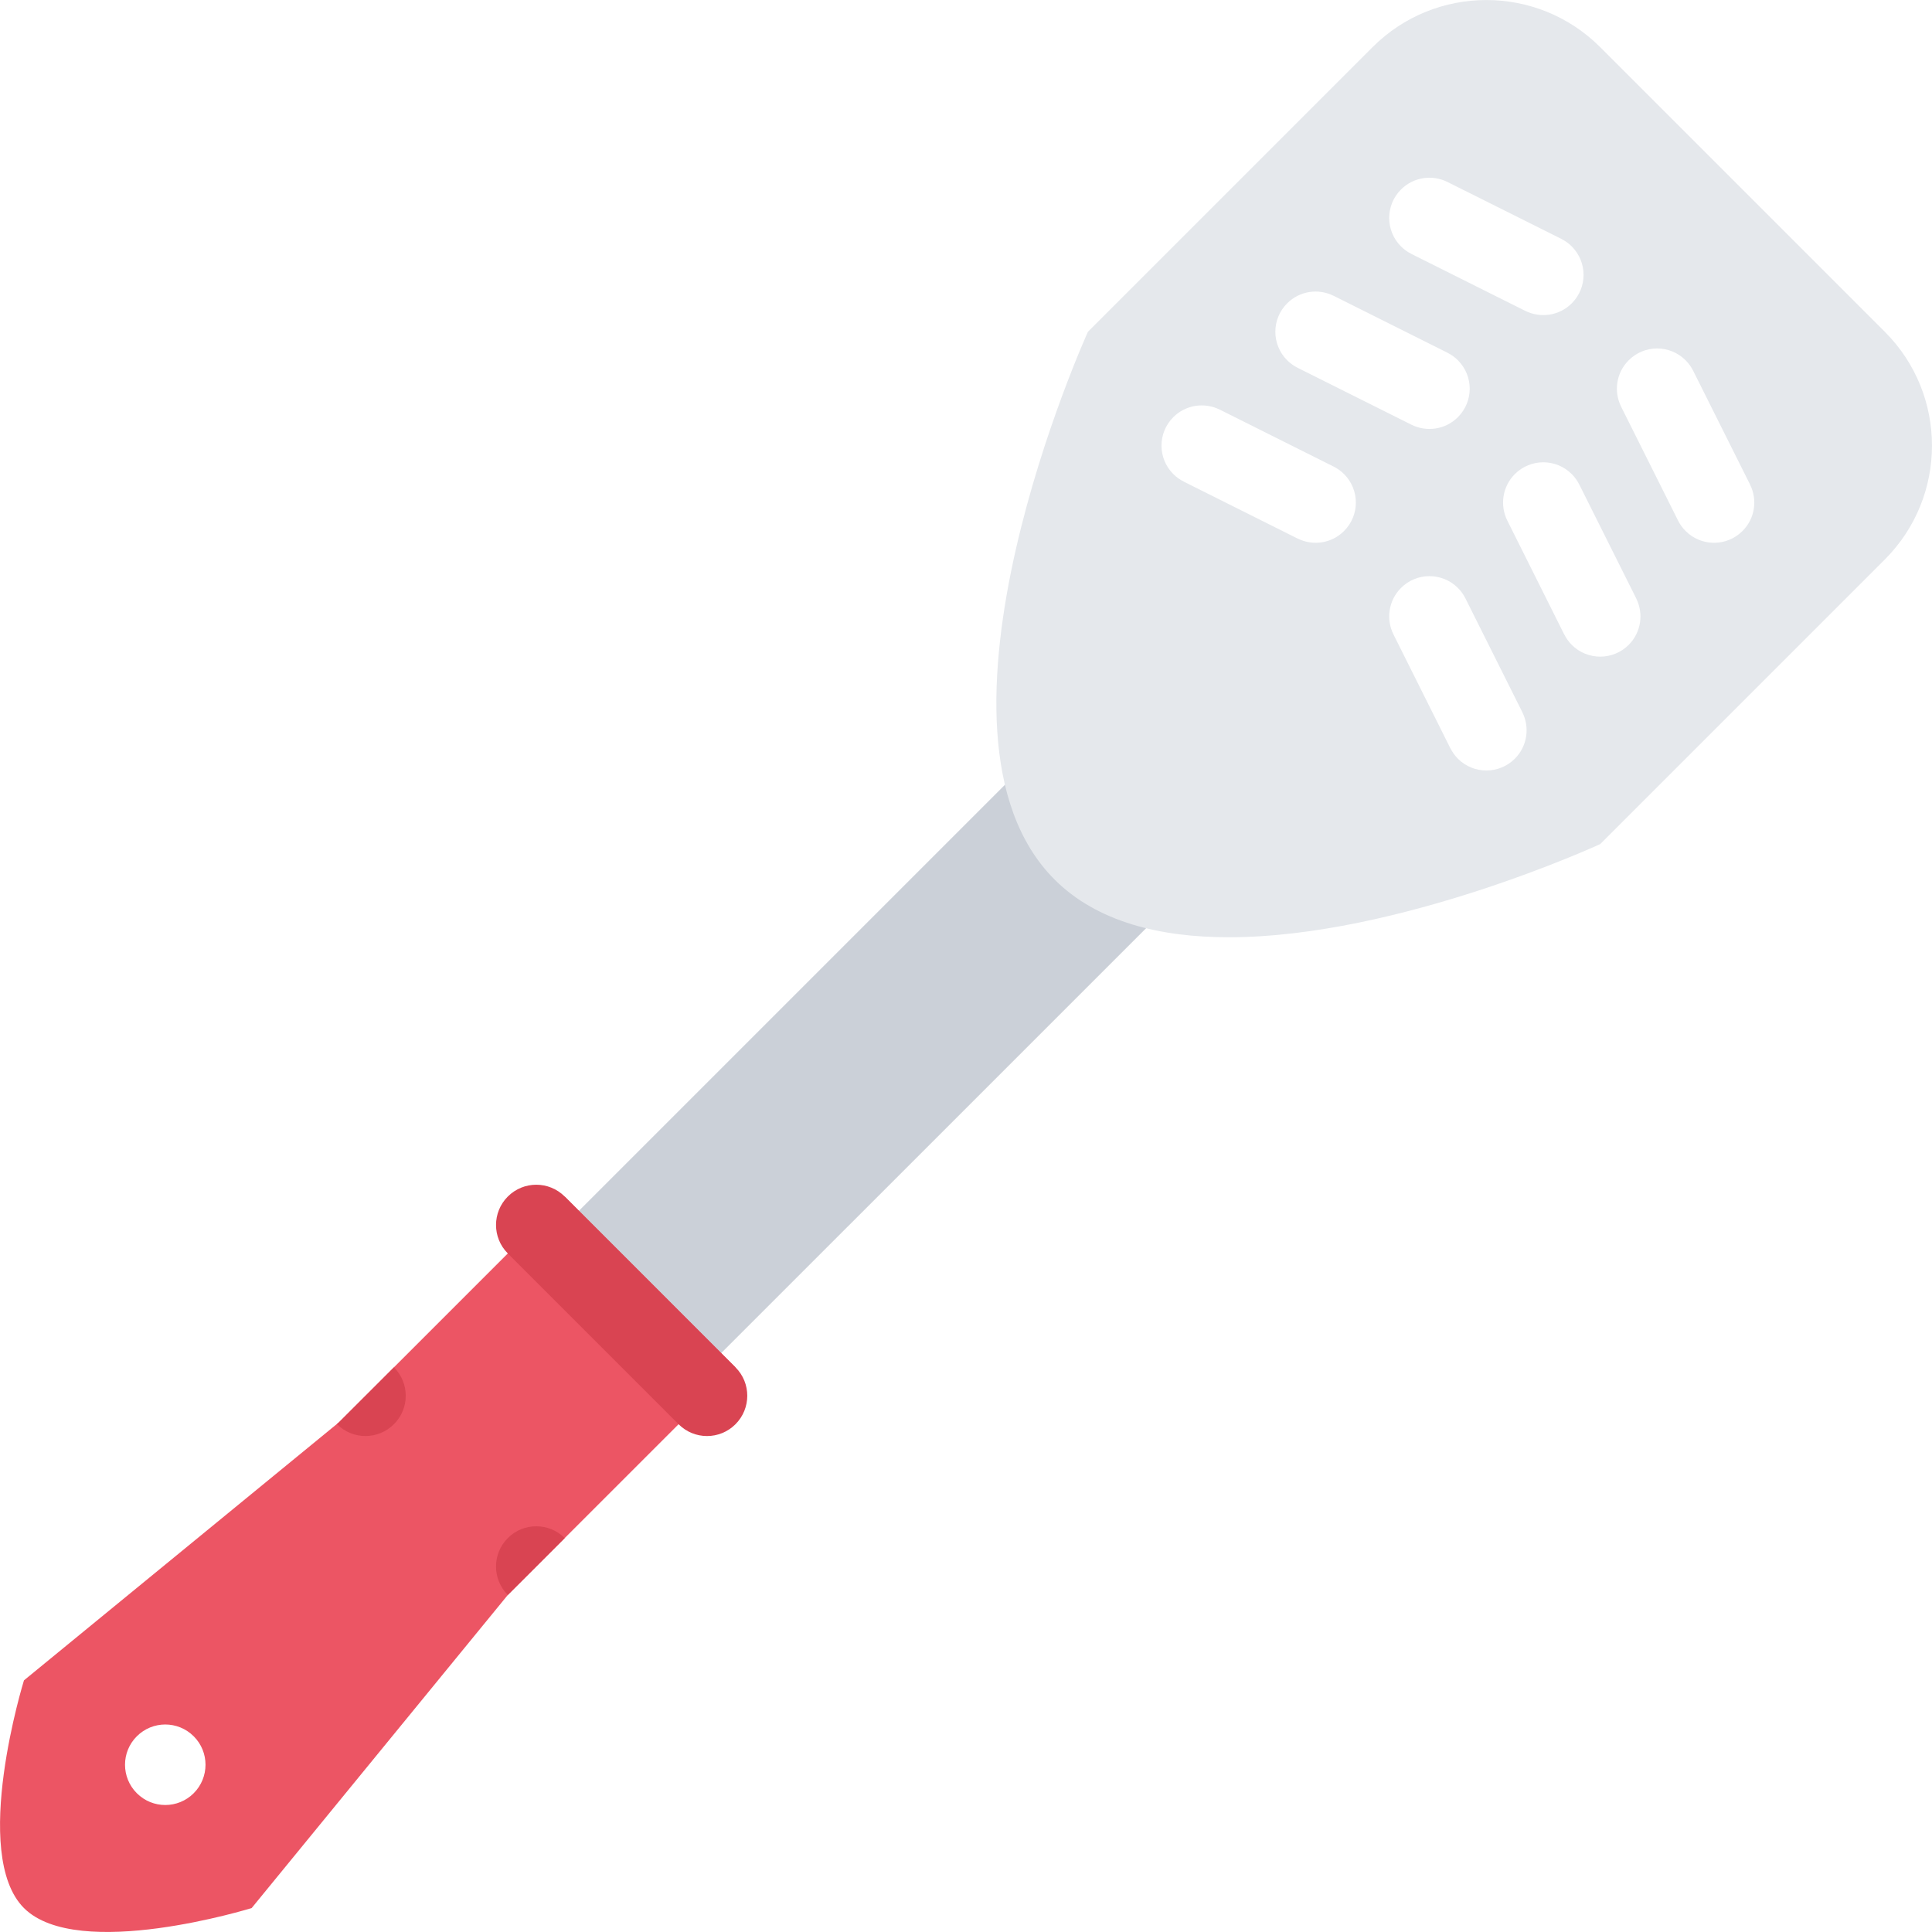 <?xml version="1.0" encoding="utf-8"?>
<!-- Uploaded to: SVG Repo, www.svgrepo.com, Generator: SVG Repo Mixer Tools -->
<!DOCTYPE svg PUBLIC "-//W3C//DTD SVG 1.1//EN" "http://www.w3.org/Graphics/SVG/1.1/DTD/svg11.dtd">
<svg xmlns="http://www.w3.org/2000/svg" xmlns:xlink="http://www.w3.org/1999/xlink" version="1.1" id="Layer_1"  width="512" height="512" viewBox="0 0 512 512" enable-background="new 0 0 512 512" xml:space="preserve">
<g id="grill_spatula">
	<g>
		<polygon fill="#CBD0D8" points="303.312,170.98 341.031,208.69 152.909,396.796 115.199,359.094   "/>
	</g>
	<g>
		<path fill="#EC5564" d="M134.574,422.686l60.334-60.326l-45.249-45.265l-59.866,59.858L6.35,445.311c0,0-14.273,46.078,0,60.343    c14.281,14.265,60.342,0,60.342,0L134.574,422.686z M36.255,475.217c-4.164-4.172-4.164-10.922,0-15.078    c4.164-4.172,10.921-4.172,15.085,0c4.164,4.156,4.164,10.906,0,15.078S40.419,479.389,36.255,475.217z"/>
	</g>
	<path fill="#D94452" d="M104.402,362.359L104.402,362.359l-14.609,14.594l-0.515,0.438c0.016,0,0.023,0.031,0.039,0.047   c4.164,4.172,10.921,4.156,15.085-0.016C108.566,373.266,108.566,366.516,104.402,362.359z"/>
	<path fill="#D94452" d="M134.574,422.686l15.085-15.077c-4.164-4.172-10.921-4.172-15.085,0   C130.41,411.765,130.41,418.514,134.574,422.686L134.574,422.686L134.574,422.686z"/>
	<path fill="#E5E8EC" d="M499.496,87.927l-75.42-75.42c-8.328-8.336-19.25-12.5-30.172-12.5s-21.844,4.164-30.171,12.5   l-75.421,75.42c0,0-48.108,105.889-8.844,145.153c11.281,11.281,28.031,15.305,46.172,15.305c44.952,0,98.436-24.695,98.436-24.695   l75.42-75.42C516.152,131.605,516.168,104.591,499.496,87.927z M371.279,50.217c3.328-3.328,8.312-3.992,12.312-1.992v-0.008   l0.188,0.094c0,0,0,0,0,0.008l29.984,14.984v0.008c1,0.5,1.938,1.156,2.766,1.992c4.172,4.164,4.172,10.922,0,15.085   c-3.328,3.328-8.312,3.984-12.312,1.992l0,0l-0.172-0.078c0-0.008-0.016-0.016-0.031-0.016l-29.969-14.984v-0.008   c-1-0.5-1.938-1.156-2.766-1.992C367.108,61.139,367.108,54.381,371.279,50.217z M341.109,80.388   c3.328-3.336,8.312-3.992,12.312-1.992v-0.008l0.172,0.086c0,0,0.016,0.008,0.031,0.016l29.968,14.984v0.008   c1,0.5,1.938,1.156,2.766,1.992c4.172,4.164,4.172,10.914,0,15.078c-3.328,3.336-8.312,3.992-12.312,2l0,0l-0.172-0.086   l-0.016-0.008l-29.982-14.992h0.016c-1-0.5-1.953-1.164-2.781-1.992C336.938,91.302,336.938,84.552,341.109,80.388z    M356.187,140.723c-3.328,3.336-8.312,3.992-12.296,1.992l-0.016,0.008l-0.188-0.094l0,0l-29.984-14.992l0.016-0.008   c-1-0.5-1.953-1.156-2.781-1.992c-4.172-4.164-4.172-10.914,0-15.085c3.328-3.328,8.312-3.984,12.312-1.992l0,0l0.172,0.086   c0.016,0,0.016,0.008,0.031,0.008l29.968,14.992l0,0c1,0.5,1.938,1.164,2.766,1.992   C360.358,129.809,360.358,136.559,356.187,140.723z M401.451,201.065c-4.172,4.164-10.922,4.164-15.094,0   c-0.828-0.836-1.484-1.773-1.984-2.781l-0.016,0.008l-14.983-29.976c0-0.008,0-0.008,0-0.008l-0.094-0.188l0,0   c-2-4-1.328-8.976,1.999-12.312c4.156-4.164,10.922-4.164,15.078,0c0.844,0.836,1.5,1.773,2,2.773l0,0l14.984,29.968   c0.016,0.016,0.016,0.023,0.016,0.031l0.094,0.172h-0.016C405.436,192.745,404.779,197.729,401.451,201.065z M431.623,170.894   c-4.172,4.164-10.922,4.164-15.094,0c-0.828-0.836-1.484-1.773-1.984-2.773h-0.016l-14.984-29.976v-0.008l-0.094-0.188l0,0   c-2-3.992-1.328-8.977,2-12.312c4.156-4.164,10.922-4.164,15.078,0c0.844,0.836,1.5,1.781,2,2.781v-0.008l14.984,29.969   c0,0.016,0.016,0.023,0.016,0.039l0.078,0.164l0,0C435.607,162.582,434.951,167.566,431.623,170.894z M461.778,140.723   c-4.156,4.164-10.906,4.164-15.077,0c-0.828-0.836-1.5-1.773-2-2.773l0,0l-14.984-29.968c0-0.008-0.016-0.023-0.016-0.023   l-0.078-0.172v-0.008c-2-3.992-1.344-8.977,2-12.305c4.156-4.172,10.906-4.172,15.078,0c0.828,0.828,1.499,1.773,1.999,2.773   v-0.008l14.984,29.968c0,0.016,0.016,0.031,0.016,0.031l0.078,0.172v0.008C465.778,132.41,465.122,137.395,461.778,140.723z"/>
	<path fill="#D94452" d="M194.908,377.438c4.164-4.172,4.172-10.922,0.008-15.078h-0.008l0,0l-45.241-45.249l-0.008-0.016   c-4.164-4.172-10.921-4.172-15.085,0c-4.164,4.171-4.164,10.921,0,15.077c0,0,0,0,0.008,0.016l45.249,45.25l0,0   C183.995,381.609,190.745,381.609,194.908,377.438z"/>
</g>
</svg>